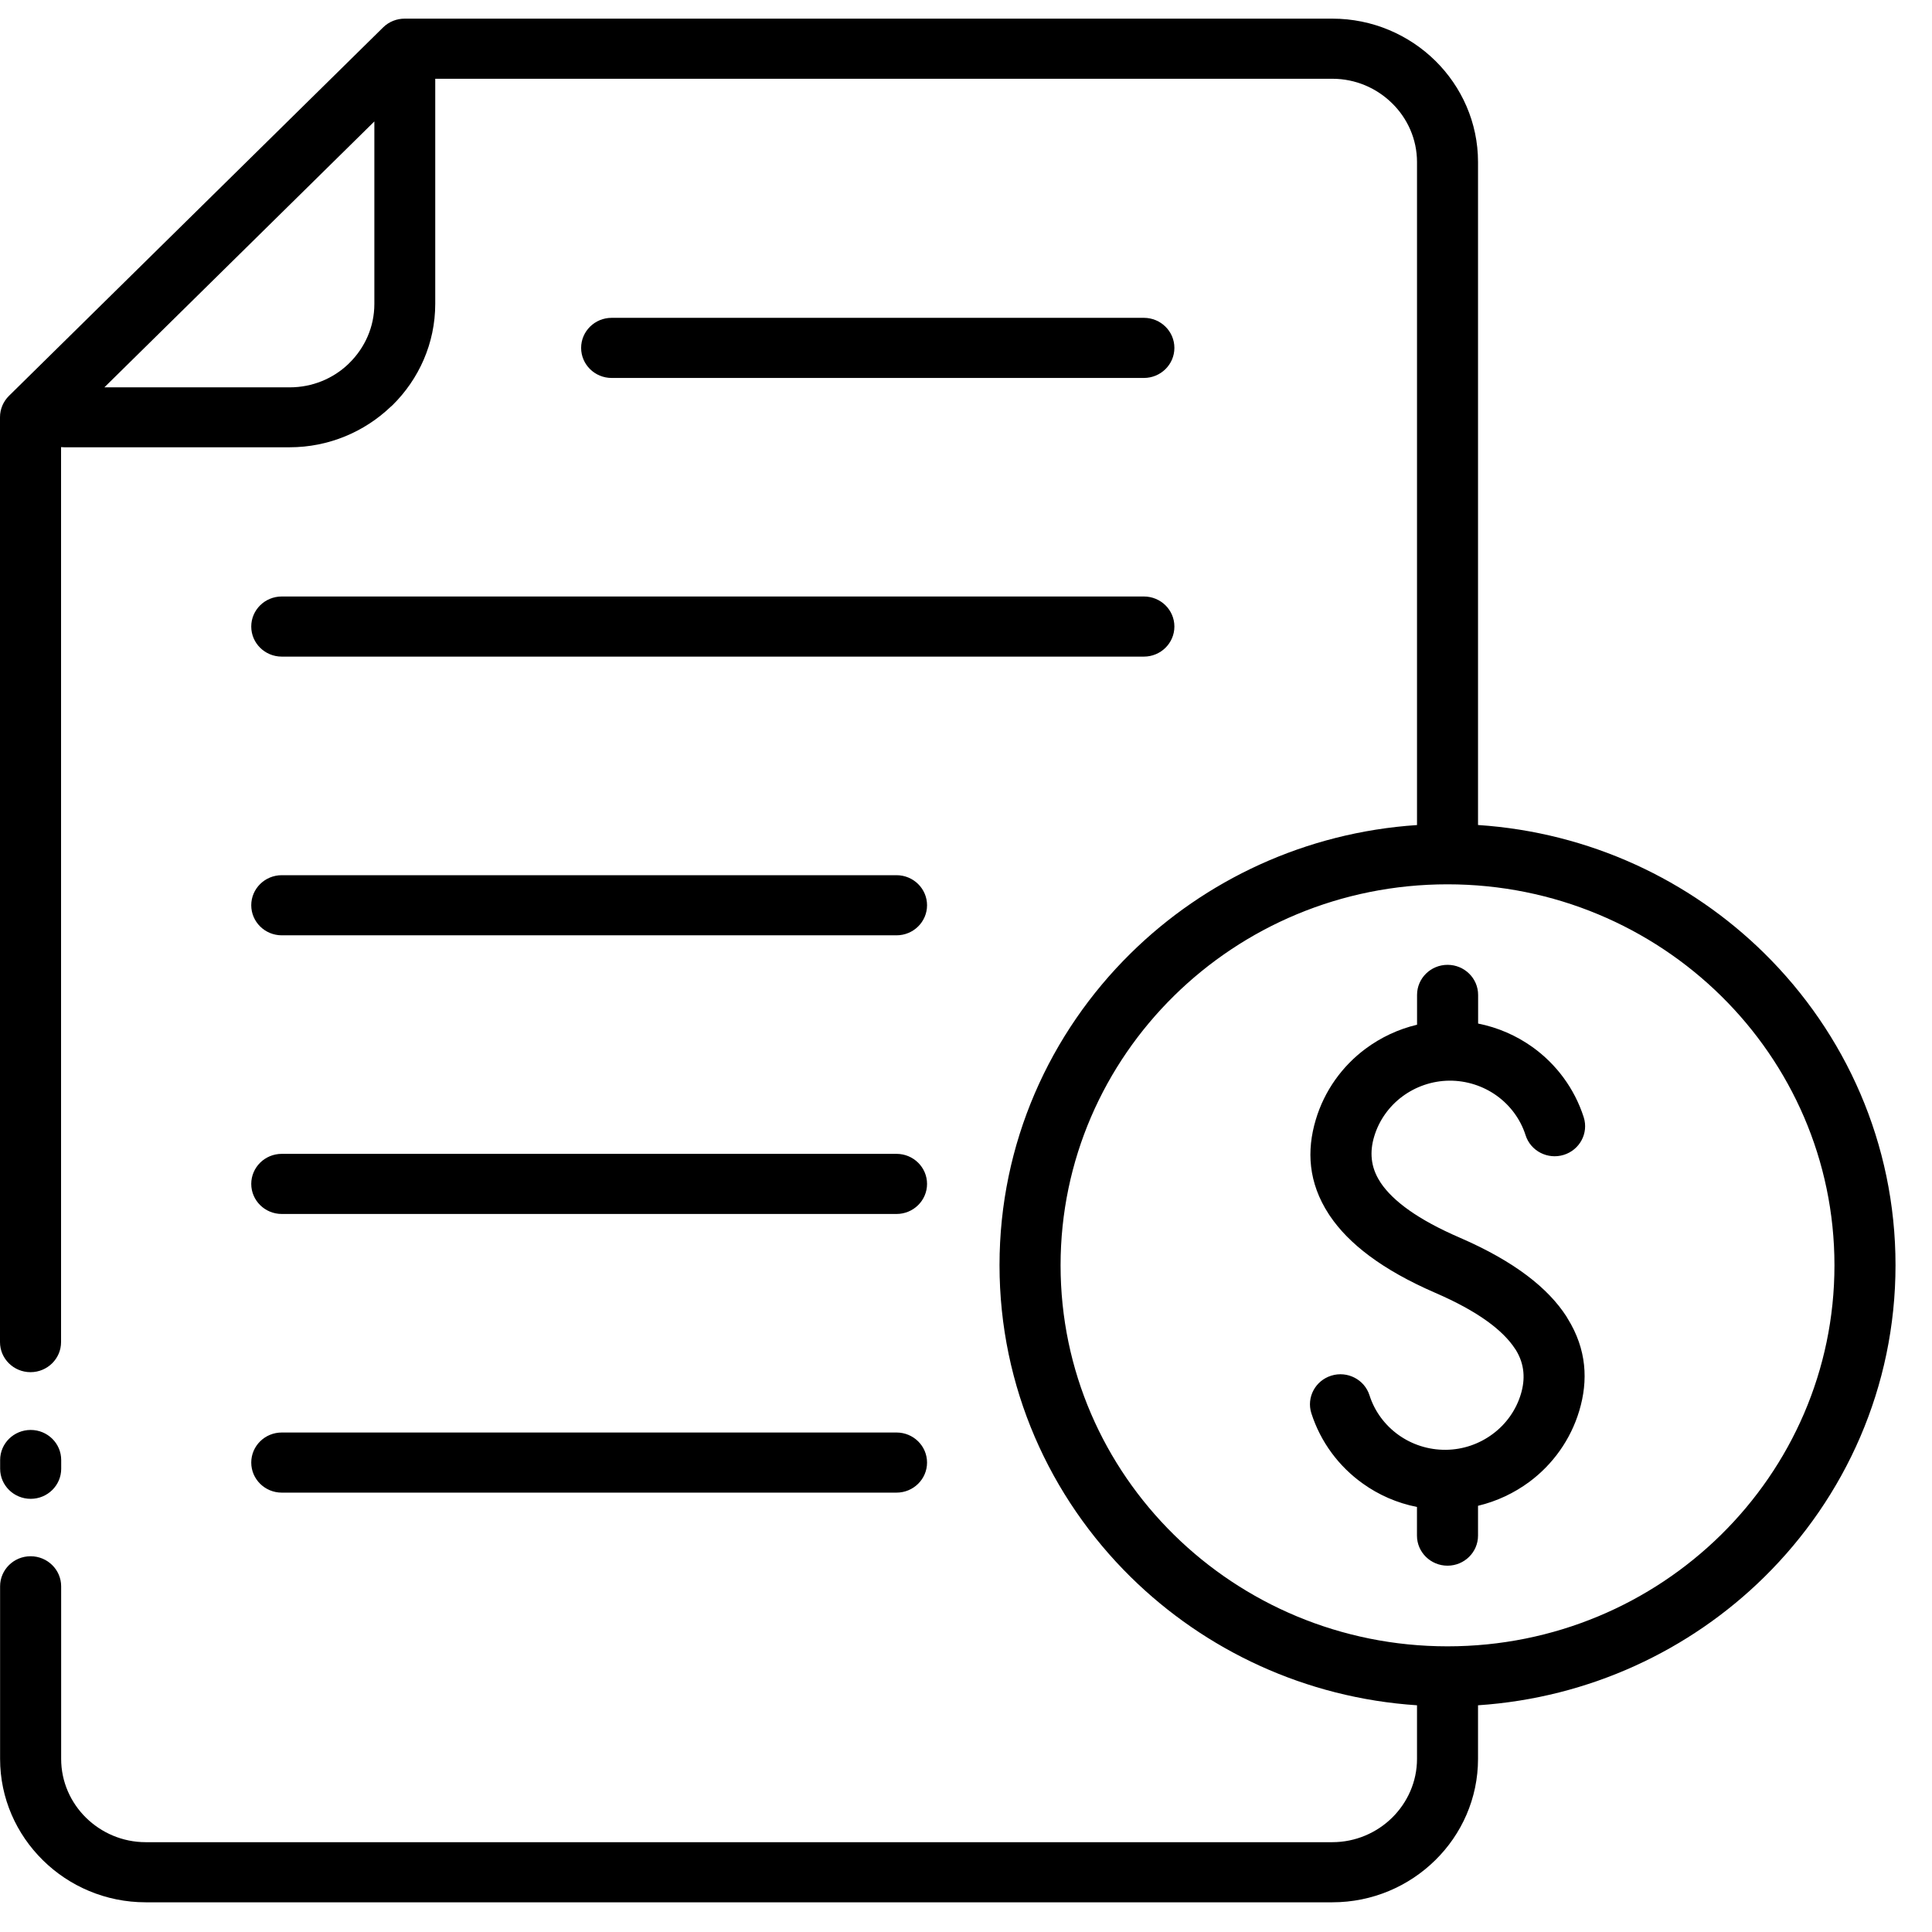 <svg width="43" height="43" viewBox="0 0 43 43" fill="none" xmlns="http://www.w3.org/2000/svg">
<path d="M32.896 37.954V39.147C32.896 40.025 32.532 40.825 31.944 41.402C31.357 41.98 30.547 42.339 29.653 42.339H3.243C2.351 42.339 1.539 41.98 0.954 41.402C0.366 40.823 0.002 40.025 0.002 39.147V35.306C0.002 34.937 0.306 34.637 0.681 34.637C1.056 34.637 1.361 34.937 1.361 35.306V39.147C1.361 39.656 1.573 40.121 1.914 40.456C2.256 40.792 2.726 41.001 3.243 41.001H29.653C30.17 41.001 30.642 40.792 30.984 40.456C31.325 40.119 31.538 39.656 31.538 39.147V37.954C29.055 37.79 26.821 36.729 25.167 35.1C23.363 33.323 22.246 30.869 22.246 28.158C22.246 25.448 23.363 22.993 25.167 21.216C26.821 19.587 29.056 18.528 31.538 18.363V3.607C31.538 3.098 31.325 2.633 30.984 2.299C30.642 1.962 30.172 1.753 29.653 1.753H9.687V6.762C9.687 7.641 9.323 8.439 8.736 9.018L8.693 9.056C8.109 9.612 7.315 9.955 6.445 9.955H1.429L1.359 9.951V29.871C1.359 30.24 1.054 30.54 0.679 30.54C0.304 30.54 0 30.24 0 29.871V9.286C0 9.101 0.076 8.934 0.198 8.812L8.527 0.61C8.66 0.479 8.833 0.415 9.008 0.415H29.654C30.545 0.415 31.357 0.774 31.945 1.352C32.532 1.931 32.896 2.729 32.896 3.607V18.362C35.379 18.526 37.613 19.587 39.267 21.216C41.071 22.993 42.188 25.447 42.188 28.158C42.188 30.869 41.071 33.323 39.267 35.1C37.613 36.729 35.378 37.788 32.896 37.954ZM6.271 33.221C5.896 33.221 5.592 32.921 5.592 32.552C5.592 32.182 5.896 31.883 6.271 31.883H19.954C20.329 31.883 20.633 32.182 20.633 32.552C20.633 32.921 20.329 33.221 19.954 33.221H6.271ZM6.271 27.019C5.896 27.019 5.592 26.719 5.592 26.35C5.592 25.981 5.896 25.681 6.271 25.681H19.954C20.329 25.681 20.633 25.981 20.633 26.35C20.633 26.719 20.329 27.019 19.954 27.019H6.271ZM6.271 20.817C5.896 20.817 5.592 20.517 5.592 20.148C5.592 19.779 5.896 19.479 6.271 19.479H19.954C20.329 19.479 20.633 19.779 20.633 20.148C20.633 20.517 20.329 20.817 19.954 20.817H6.271ZM6.271 14.614C5.896 14.614 5.592 14.314 5.592 13.945C5.592 13.575 5.896 13.276 6.271 13.276H25.459C25.834 13.276 26.138 13.575 26.138 13.945C26.138 14.314 25.834 14.614 25.459 14.614H6.271ZM13.613 8.412C13.238 8.412 12.934 8.112 12.934 7.743C12.934 7.374 13.238 7.074 13.613 7.074H25.459C25.834 7.074 26.138 7.374 26.138 7.743C26.138 8.112 25.834 8.412 25.459 8.412H13.613ZM38.306 22.166C36.749 20.633 34.594 19.682 32.217 19.682C29.839 19.682 27.686 20.631 26.128 22.166C24.571 23.699 23.605 25.821 23.605 28.162C23.605 30.503 24.569 32.624 26.128 34.158C27.685 35.691 29.839 36.642 32.217 36.642C34.594 36.642 36.748 35.693 38.306 34.158C39.863 32.625 40.829 30.503 40.829 28.162C40.829 25.821 39.864 23.7 38.306 22.166ZM35.249 24.868C35.36 25.22 35.16 25.594 34.803 25.704C34.446 25.814 34.065 25.617 33.954 25.265C33.839 24.904 33.607 24.598 33.31 24.385C33.011 24.171 32.641 24.049 32.256 24.052C31.872 24.056 31.507 24.185 31.212 24.404C30.918 24.622 30.692 24.934 30.584 25.298C30.485 25.629 30.501 25.971 30.715 26.3L30.734 26.331C31.007 26.732 31.555 27.143 32.491 27.547C33.715 28.077 34.458 28.674 34.861 29.296L34.888 29.342C35.318 30.032 35.35 30.728 35.15 31.397C34.957 32.045 34.557 32.596 34.039 32.981C33.703 33.23 33.313 33.415 32.896 33.514V34.178C32.896 34.547 32.592 34.847 32.217 34.847C31.842 34.847 31.537 34.547 31.537 34.178V33.54C31.095 33.453 30.683 33.272 30.329 33.017C29.802 32.641 29.393 32.099 29.186 31.453C29.075 31.101 29.275 30.727 29.632 30.617C29.989 30.507 30.37 30.704 30.481 31.056C30.596 31.418 30.828 31.723 31.125 31.936C31.424 32.15 31.792 32.272 32.18 32.268C32.563 32.265 32.928 32.136 33.223 31.916C33.517 31.699 33.743 31.387 33.851 31.023C33.947 30.702 33.936 30.369 33.74 30.049L33.721 30.021C33.453 29.61 32.901 29.188 31.944 28.774C30.75 28.256 30.014 27.674 29.602 27.065L29.574 27.023C29.116 26.319 29.08 25.607 29.284 24.924C29.476 24.276 29.876 23.725 30.395 23.34C30.731 23.091 31.12 22.906 31.539 22.807V22.143C31.539 21.774 31.843 21.474 32.218 21.474C32.593 21.474 32.898 21.774 32.898 22.143V22.781C33.338 22.868 33.751 23.049 34.106 23.303C34.633 23.68 35.042 24.221 35.249 24.868ZM2.323 8.621H6.448C6.952 8.621 7.412 8.426 7.748 8.107L7.779 8.076C8.12 7.739 8.332 7.276 8.332 6.765V2.703L2.323 8.621ZM1.362 32.69C1.362 33.059 1.058 33.359 0.683 33.359C0.308 33.359 0.003 33.059 0.003 32.69V32.495C0.003 32.125 0.308 31.826 0.683 31.826C1.058 31.826 1.362 32.125 1.362 32.495V32.69Z" fill="black"/>
</svg>
